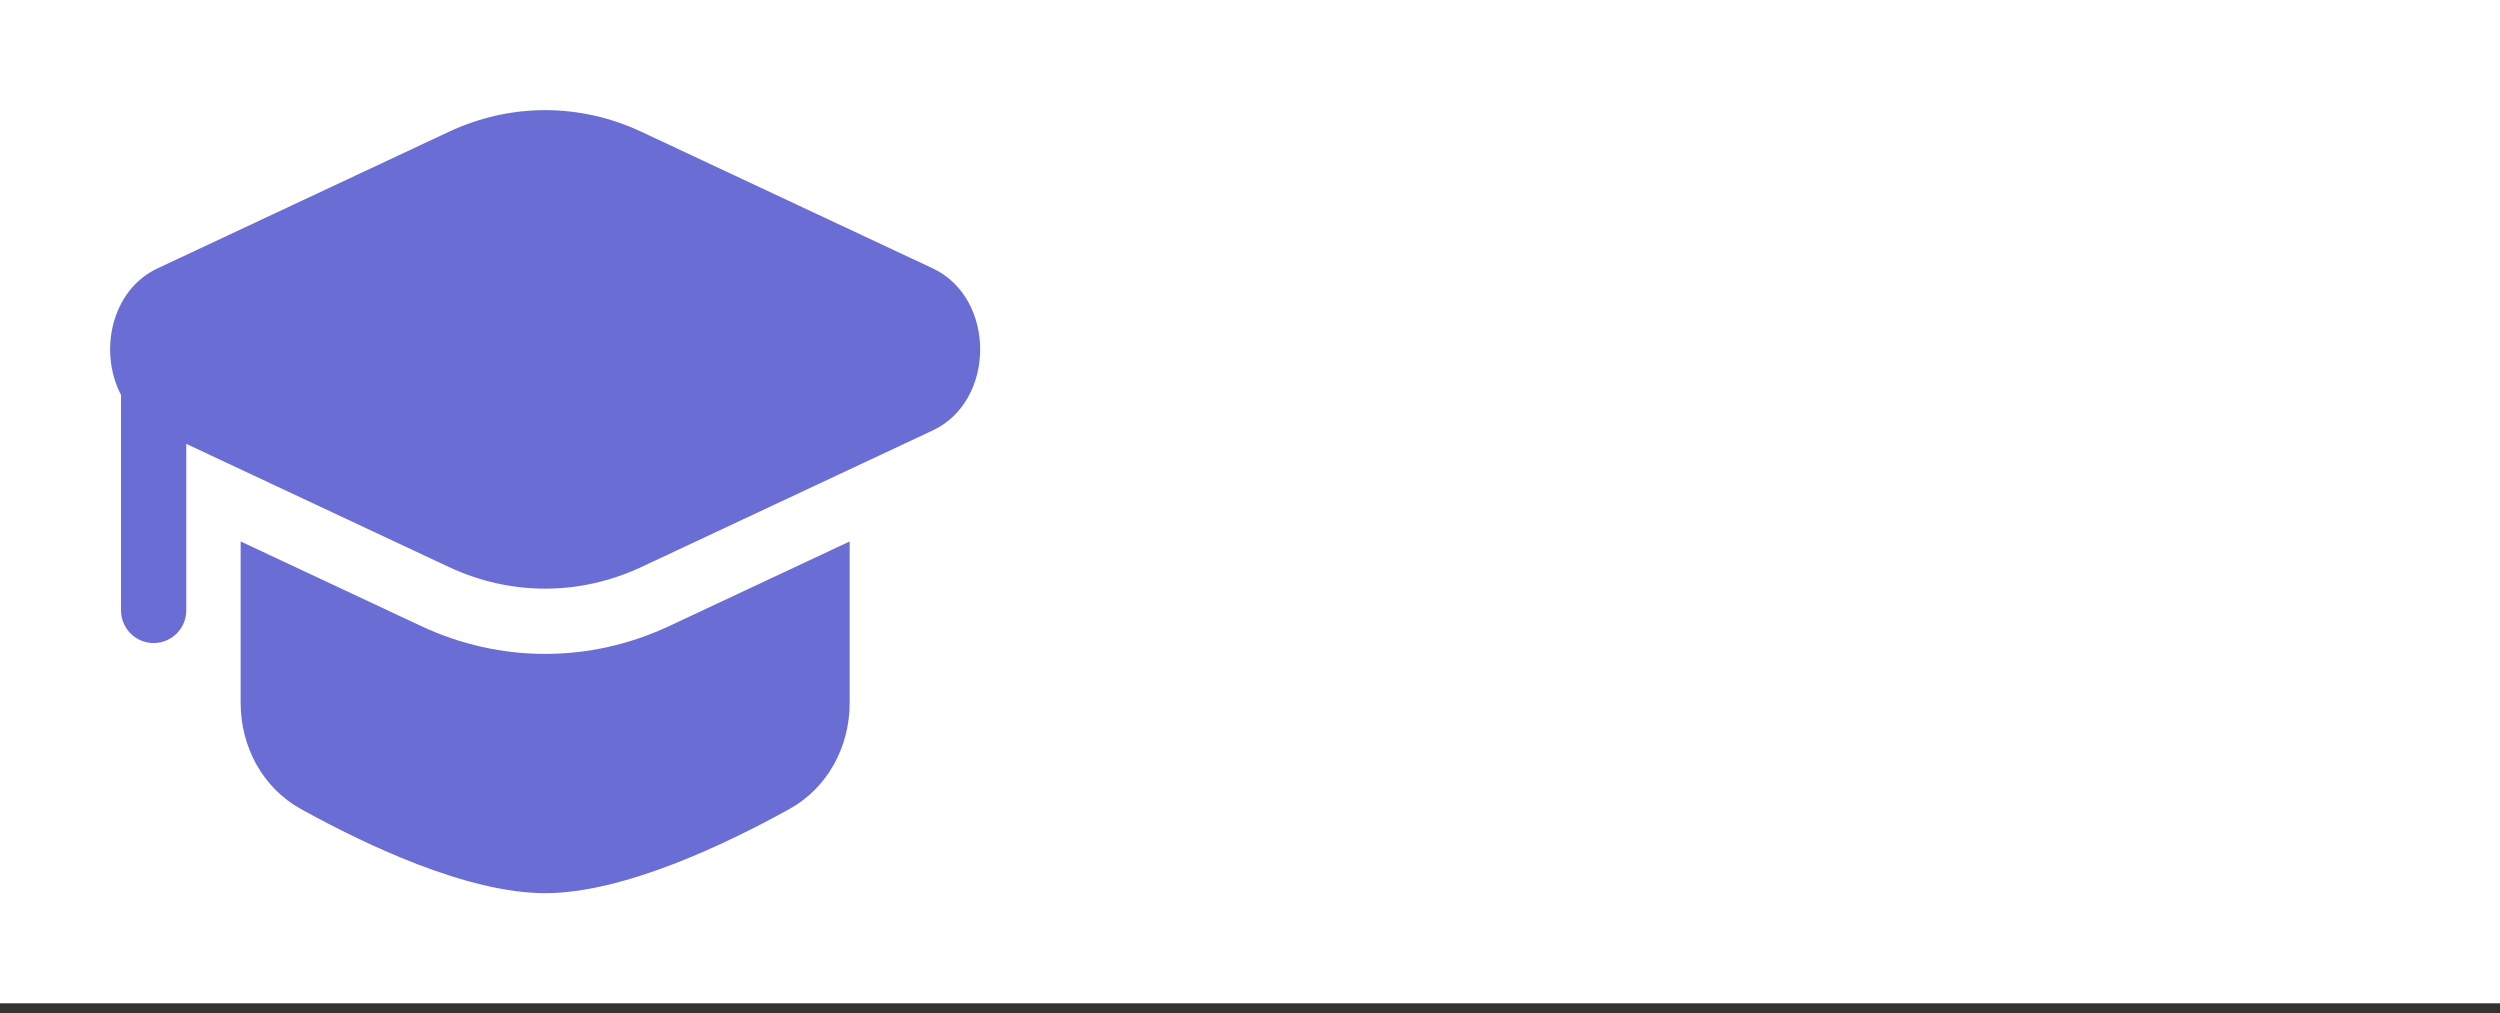 <?xml version="1.0" encoding="UTF-8"?> <svg xmlns="http://www.w3.org/2000/svg" width="227" height="92" viewBox="0 0 227 92" fill="none"><rect x="0" y="0" width="227" height="92" fill="#333333" stroke="none"/><rect width="227" height="91.1" fill="white"></rect><path d="M58.258 11.974C52.645 9.342 46.355 9.342 40.742 11.974L14.312 24.364C10.062 26.357 8.954 31.976 10.988 35.859L10.988 55.425C10.988 57.061 12.314 58.388 13.95 58.388C15.586 58.388 16.913 57.061 16.913 55.425V40.304L40.742 51.476C46.355 54.108 52.645 54.108 58.258 51.476L84.688 39.086C90.437 36.39 90.437 27.06 84.688 24.365L58.258 11.974Z" fill="#6A6ED4"></path><path d="M21.85 49.163V63.82C21.85 67.802 23.839 71.53 27.322 73.459C33.122 76.671 42.406 81.1 49.5 81.1C56.594 81.1 65.878 76.671 71.678 73.459C75.161 71.53 77.15 67.802 77.15 63.82V49.163L60.773 56.841C53.567 60.22 45.434 60.22 38.227 56.841L21.85 49.163Z" fill="#6A6ED4"></path></svg> 